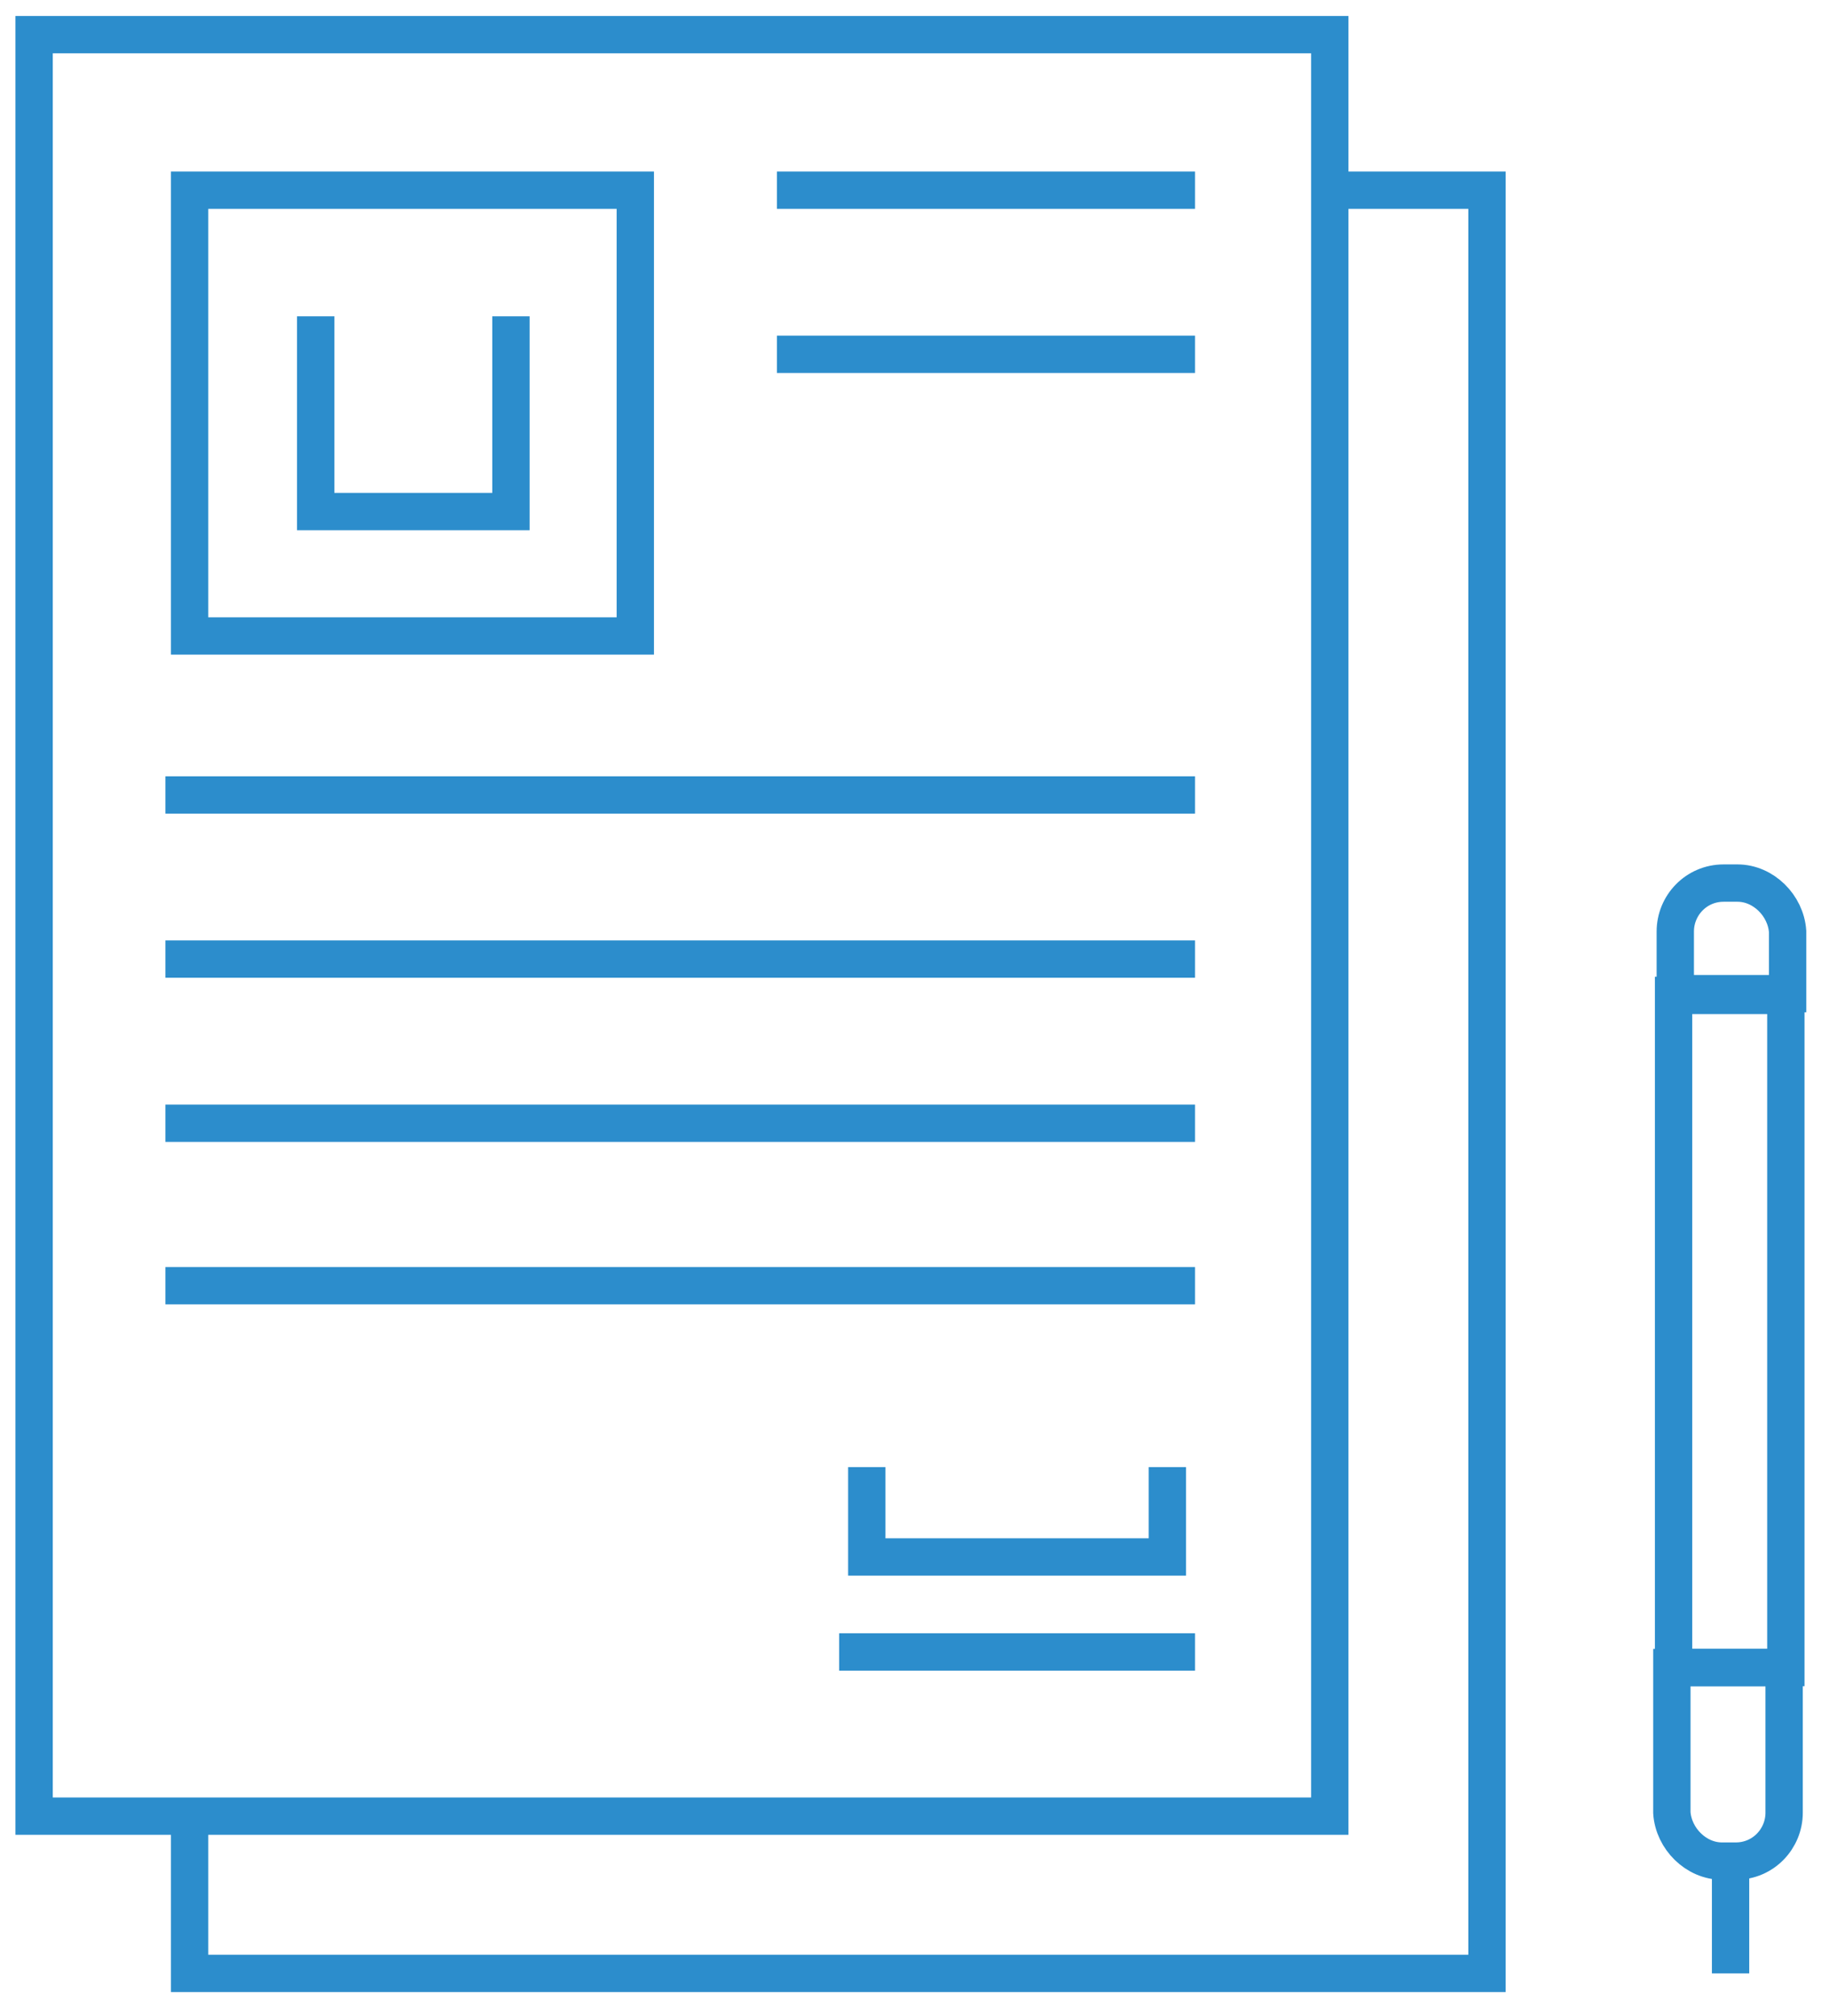 <svg width="49" height="54" viewBox="0 0 49 54" fill="none" xmlns="http://www.w3.org/2000/svg">
<path d="M35.626 0.928H0.914V48.645H35.626V0.928Z" stroke="#2C8DCC" stroke-miterlimit="10"/>
<path d="M35.626 5.094H39.837V52.857H5.079V48.645" stroke="#2C8DCC" stroke-miterlimit="10"/>
<path d="M17.02 5.094H5.079V17.034H17.02V5.094Z" stroke="#2C8DCC" stroke-miterlimit="10"/>
<path d="M13.688 8.472V13.702H8.458V8.472" stroke="#2C8DCC" stroke-miterlimit="10"/>
<path d="M4.432 21.293H32.016" stroke="#2C8DCC" stroke-miterlimit="10"/>
<path d="M4.432 25.689H32.016" stroke="#2C8DCC" stroke-miterlimit="10"/>
<path d="M4.432 30.086H32.016" stroke="#2C8DCC" stroke-miterlimit="10"/>
<path d="M20.815 5.094H32.016" stroke="#2C8DCC" stroke-miterlimit="10"/>
<path d="M20.815 9.49H32.016" stroke="#2C8DCC" stroke-miterlimit="10"/>
<path d="M4.432 34.437H32.016" stroke="#2C8DCC" stroke-miterlimit="10"/>
<path d="M32.016 44.248H22.482" stroke="#2C8DCC" stroke-miterlimit="10"/>
<path d="M31.275 39.296V41.703H23.222V39.296" stroke="#2C8DCC" stroke-miterlimit="10"/>
<path d="M47.844 26.661H44.836V44.665H47.844V26.661Z" stroke="#2C8DCC" stroke-miterlimit="10"/>
<path d="M46.132 49.849H46.502C47.243 49.849 47.798 49.247 47.798 48.553V44.665H44.79V48.553C44.836 49.247 45.438 49.849 46.132 49.849Z" stroke="#2C8DCC" stroke-miterlimit="10"/>
<path d="M46.363 49.849V52.857" stroke="#2C8DCC" stroke-miterlimit="10"/>
<path d="M46.548 23.653H46.178C45.438 23.653 44.882 24.255 44.882 24.949V26.615H47.891V24.949C47.844 24.255 47.243 23.653 46.548 23.653Z" stroke="#2C8DCC" stroke-miterlimit="10"/>
</svg>
